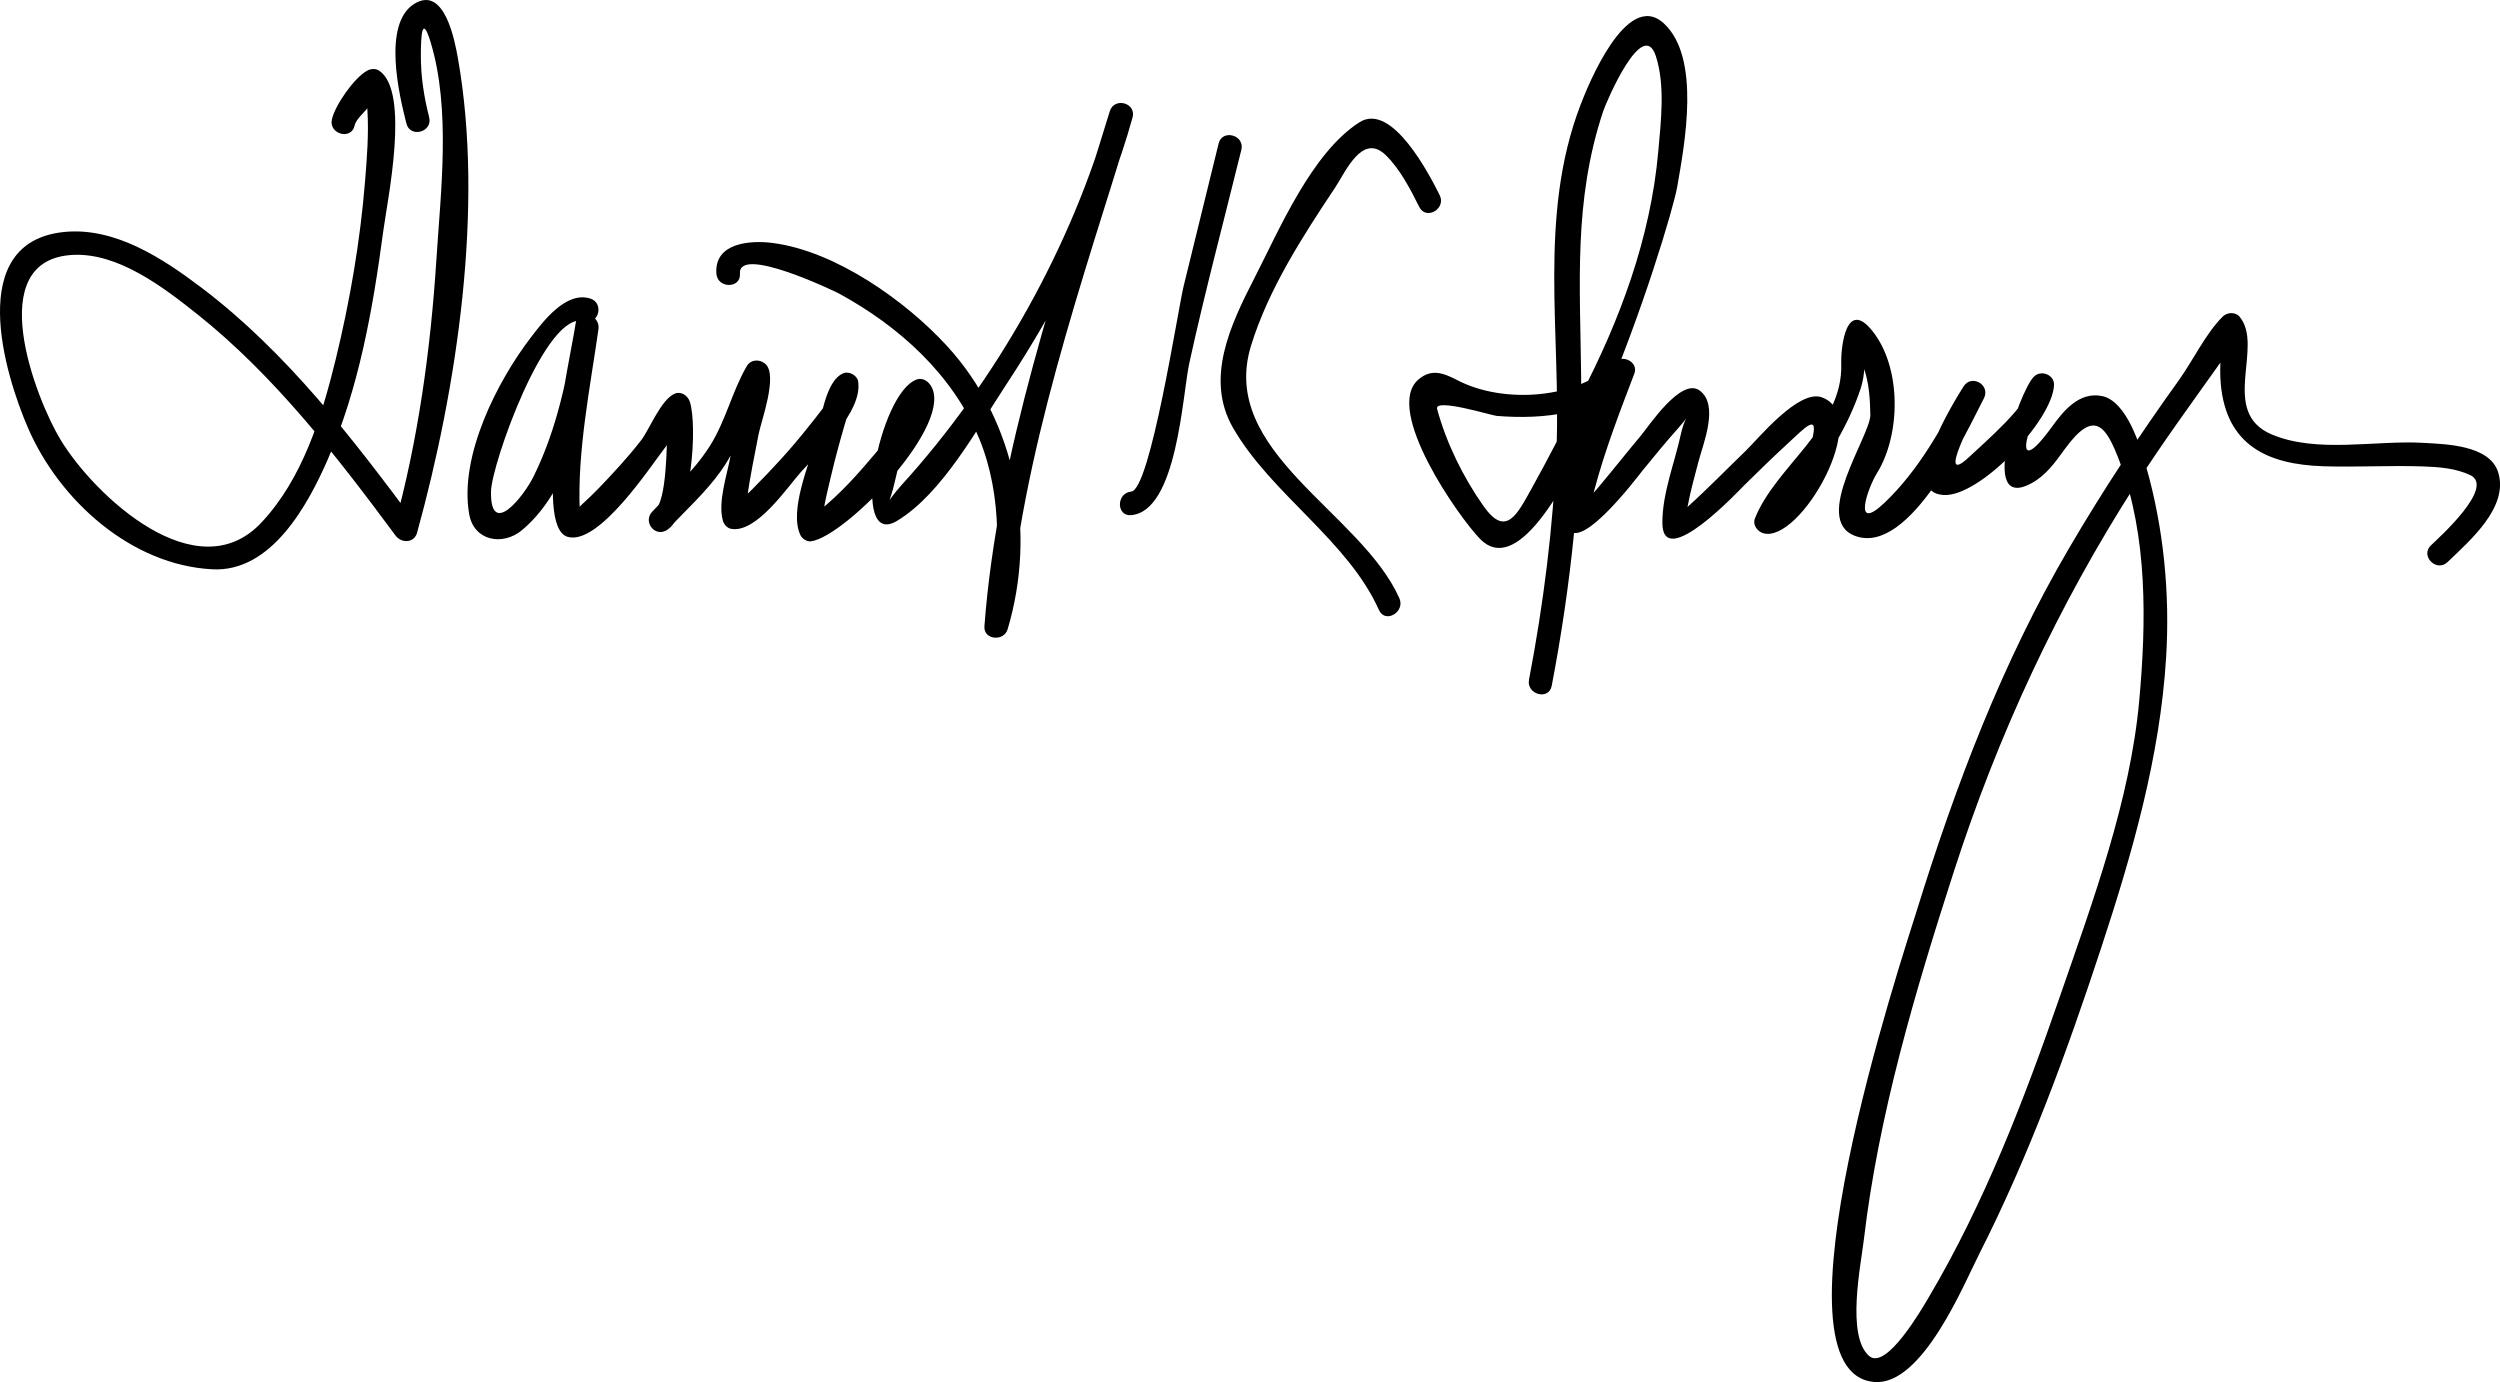 <?xml version="1.0" encoding="utf-8"?>
<svg version="1.1" xmlns="http://www.w3.org/2000/svg" xmlns:xlink="http://www.w3.org/1999/xlink" width="206.749px" height="114.303px" xml:space="preserve">
<g id="Layer">
			<path d="M29.326,10.388c0.13-0.583,0.838-1.083,1.174-1.6c0.661-1.016-0.285-2.572-0.113,0.357
				c0.114,1.937-0.038,3.896-0.195,5.826c-0.402,4.958-1.244,9.886-2.422,14.717c-1.158,4.746-2.754,9.936-6.183,13.559
				c-5.334,5.638-13.75-2.23-16.567-6.86C2.941,32.972-1.534,21.4,6.084,21.077c3.735-0.159,7.47,2.71,10.21,4.89
				c6.399,5.09,11.584,11.801,16.416,18.321c0.48,0.648,1.539,0.647,1.782-0.233c3.316-12.009,5.551-26.909,3.385-39.195
				c-0.248-1.403-1.094-6.118-3.618-4.541c-2.667,1.667-1.224,7.638-0.647,9.902c0.31,1.219,2.191,0.701,1.881-0.518
				C35.06,8.004,34.8,6.33,34.804,4.574c0.003-1.626,0.098-3.46,0.824-1.033c1.658,5.544,0.823,12.277,0.46,17.947
				c-0.472,7.369-1.505,14.911-3.476,22.049c0.594-0.078,1.188-0.155,1.782-0.233c-5.179-6.99-10.707-14.19-17.696-19.486
				c-3.202-2.427-7.205-5.077-11.435-4.63c-8.146,0.86-4.913,11.691-2.922,16.258c2.596,5.956,8.519,11.298,15.239,11.636
				c4.86,0.245,7.87-5.315,9.5-9.026c2.607-5.938,3.758-12.525,4.612-18.915c0.352-2.632,2.243-11.579-0.339-13.3
				c-0.292-0.194-0.689-0.16-0.984,0c-1.09,0.593-2.666,2.878-2.922,4.03C27.173,11.095,29.053,11.615,29.326,10.388L29.326,10.388z"/>
			<path d="M48.812,24.688c-2.009-0.626-3.892,1.892-4.887,3.187c-2.788,3.626-5.972,9.843-5.123,14.646
				c0.396,2.237,2.79,2.641,4.365,1.324c4.49-3.751,5.534-11.278,6.326-16.625c-0.627-0.173-1.254-0.345-1.881-0.518
				c-0.359,2.53-3.629,16.88-0.652,17.699c2.579,0.709,6.848-5.847,8.051-7.399c0.55-0.711,1.043-1.445,1.494-2.221
				c0.489-0.842-1.244-1.229-1.315,0.437c-0.049,1.138-0.005,6.36-1.068,6.961c0.394,0.511,0.788,1.021,1.181,1.532
				c1.469-1.583,3.06-2.995,4.323-4.772c1.744-2.453,2.362-5.179,3.815-7.671c-0.51,0.065-1.021,0.131-1.531,0.197
				c-0.653-0.561-0.435,0.668-0.621,1.665c-0.291,1.561-0.6,3.117-0.893,4.678c-0.283,1.508-1.036,3.696-0.617,5.245
				c0.083,0.306,0.356,0.622,0.681,0.682c2.103,0.385,4.663-3.463,5.803-4.73c1.5-1.666,5.085-4.921,4.706-7.464
				c-0.073-0.491-0.745-0.855-1.199-0.681c-1.578,0.604-1.918,4.155-2.288,5.499c-0.532,1.938-2.272,5.927-1.271,7.928
				c0.137,0.273,0.529,0.521,0.842,0.482c2.866-0.352,12.063-9.844,9.879-12.943c-0.244-0.346-0.664-0.594-1.101-0.448
				c-3.155,1.057-5.624,14.109-1.636,11.692c3.743-2.268,6.643-7.657,8.959-11.171c4.497-6.824,8.312-14.283,10.506-22.179
				c0.338-1.216-1.514-1.716-1.881-0.518c-4.197,13.7-9.291,28.239-10.368,42.592c-0.085,1.13,1.609,1.281,1.915,0.259
				c2.423-8.102,0.73-17.177-4.996-23.427c-3.433-3.747-9.218-7.849-14.405-8.529c-1.858-0.244-4.86-0.039-4.681,2.531
				c0.087,1.247,2.038,1.256,1.95,0c-0.168-2.396,7.88,1.479,8.18,1.642c5,2.72,9.435,6.729,11.622,12.044
				c1.89,4.595,1.869,10.475,0.449,15.222c0.639,0.086,1.277,0.173,1.915,0.259c1.063-14.158,6.158-28.556,10.3-42.074
				c-0.627-0.173-1.254-0.345-1.881-0.518c-3.082,11.09-9.416,22.329-17.179,30.865c-1.481,1.63-1.051,1.839-0.585-0.297
				c0.437-2.003,1.199-3.999,2.078-5.846c0.621-1.304-0.867-0.736-1.349,0.257c-0.69,1.423-1.806,2.66-2.818,3.854
				c-1.437,1.697-3.059,3.429-4.876,4.726c0.862-0.615,0.71,1.38,1.095-0.777c0.145-0.811,0.343-1.613,0.53-2.415
				c0.461-1.973,1.007-3.929,1.606-5.863c0.065-0.199,0.13-0.397,0.196-0.597c0.474-0.825-0.031-1.116-1.515-0.874
				c-0.461,1.094-1.397,2.153-2.11,3.061c-1.412,1.8-2.976,3.487-4.586,5.109c-0.516,0.52-1.057,1.032-1.657,1.455
				c1.35-0.951,0.83,1.758,1.169-0.656c0.25-1.776,0.619-3.54,0.958-5.301c0.201-1.048,1.632-4.891,0.551-5.817
				c-0.471-0.404-1.197-0.377-1.531,0.197c-1.213,2.08-1.728,4.504-3.049,6.593c-1.328,2.099-3.122,3.665-4.784,5.456
				c-0.75,0.808,0.201,2.086,1.182,1.531c2.088-1.182,2.593-8.641,1.942-10.644c-0.152-0.469-0.686-0.875-1.2-0.681
				c-1.173,0.443-2.123,2.964-2.829,3.875c-1.086,1.402-2.3,2.709-3.527,3.987c-0.422,0.433-0.856,0.852-1.303,1.258
				c-1.313,1.229-0.22,1.117-0.242,0.613c-0.218-4.946,0.852-10.167,1.546-15.053c0.174-1.227-1.696-1.761-1.881-0.518
				c-0.646,4.363-1.515,8.699-3.477,12.685c-0.835,1.696-3.6,5.161-3.53,1.253c0.04-2.227,4.554-15.049,7.688-14.071
				C49.497,26.944,50.008,25.062,48.812,24.688L48.812,24.688z"/>
			<path d="M100.779,11.87c-0.966,3.924-1.929,7.85-2.889,11.775c-0.485,1.983-2.757,16.868-4.338,17.009
				c-1.242,0.109-1.253,2.061,0,1.949c3.807-0.337,4.231-9.966,4.802-12.571c1.294-5.909,2.86-11.77,4.306-17.645
				C102.959,11.167,101.08,10.649,100.779,11.87L100.779,11.87z"/>
			<path d="M119.061,16.137c-0.788-1.575-3.937-7.757-6.644-6.02c-3.938,2.525-6.621,8.873-8.662,12.851
				c-1.986,3.873-4.136,8.351-1.771,12.437c3.175,5.485,9.492,9.301,12.059,15.05c0.512,1.146,2.191,0.153,1.684-0.984
				c-3.185-7.134-14.971-12.08-12.269-20.876c1.433-4.663,4.274-9.056,6.959-13.085c0.837-1.257,2.23-4.539,4.15-2.711
				c1.199,1.142,2.071,2.85,2.81,4.323C117.941,18.245,119.623,17.258,119.061,16.137L119.061,16.137z"/>
			<path d="M128.326,56.721c1.604-8.371,2.521-16.977,2.435-25.499c-0.077-7.644-0.654-14.563,1.813-21.998
				c0.271-0.819,3.303-7.904,4.372-4.56c0.773,2.418,0.413,5.356,0.195,7.833c-0.63,7.161-3.173,13.998-6.475,20.318
				c-1.32,2.527-2.601,5.073-3.99,7.563c-1.206,2.162-2.129,4.107-3.979,1.49c-1.695-2.4-3.08-5.22-3.85-8.045
				c-0.256-0.94,4.51,0.539,4.932,0.573c3.905,0.314,8.26-0.146,11.129-3.079c-0.543-0.316-1.087-0.633-1.63-0.948
				c-1.369,3.585-4.228,8.718-3.811,12.623c0.413,3.863,6.081-3.722,6.398-4.112c0.97-1.192,1.945-2.377,2.969-3.523
				c1.357-1.521,0.583-1.342,0.164,0.587c-0.519,2.388-1.521,4.819-1.521,7.289c-0.003,4.125,6.402-2.736,6.768-3.097
				c1.211-1.193,2.426-2.38,3.679-3.528c1.313-1.202,2.601-2.645,1.876-0.03c-0.376,1.062-0.871,2.062-1.486,3
				c-0.468,0.585-0.935,1.169-1.402,1.754c-1.481,0.655-1.406,1.287,0.227,1.896c0.629-0.97,1.411-1.863,2.104-2.787
				c1.916-2.556,3.621-5.259,4.631-8.303c0.401-1.208,0.346-2.468,0.265-3.716c-0.734,0.555-0.737,1.215-0.008,1.981
				c0.439,1.256,0.523,2.59,0.546,3.906c0.029,1.687-4.875,8.645-1.279,10.005c4.57,1.729,9.367-8.895,10.665-11.361
				c0.586-1.113-1.016-2.053-1.684-0.984c-0.688,1.102-5.464,8.706-1.658,8.967c2.988,0.206,9.046-6.189,9.146-9.096
				c0.029-0.86-1.079-1.277-1.665-0.688c-1.233,1.238-4.653,11.21-0.222,8.826c1.235-0.665,1.979-1.743,2.791-2.857
				c2.422-3.326,3.395-1.948,4.528,1.067c2.325,6.187,2.201,13.301,1.613,19.773c-0.75,8.244-3.837,16.574-6.521,24.338
				c-2.961,8.563-6.279,17.221-10.913,25.035c-0.493,0.832-3.479,6.034-4.898,4.809c-1.914-1.652-0.687-7.532-0.443-9.604
				c1.21-10.314,4.249-20.549,7.426-30.401c3.658-11.347,8.604-22,15.048-32.045c2.251-3.509,4.715-6.869,7.129-10.265
				c0.326-0.458,0.641-0.923,0.947-1.394c1.015-1.551-0.889,0.723-1.07-1.258c0.139,1.514-0.1,3.063,0.041,4.593
				c0.466,5.075,3.895,6.642,8.47,6.791c2.764,0.09,5.53-0.083,8.295,0.016c1.298,0.046,2.666,0.152,3.857,0.712
				c2.111,0.992-2.628,5.219-3.247,5.817c-0.905,0.875,0.475,2.253,1.379,1.379c1.794-1.734,5.092-4.524,4.186-7.421
				c-0.708-2.263-4.328-2.328-6.175-2.438c-3.968-0.235-8.808,0.891-12.557-0.698c-4.378-1.856-0.577-7.289-2.667-9.747
				c-0.346-0.406-1.024-0.352-1.379,0c-1.408,1.397-2.474,3.658-3.638,5.276c-3.246,4.515-6.305,9.144-9.11,13.946
				c-5.49,9.396-9.325,19.496-12.541,29.857c-1.261,4.062-12.646,38.264-3.53,39.032c3.969,0.335,7.403-8.073,8.689-10.606
				c4.104-8.082,7.249-16.701,10.077-25.298c2.571-7.817,4.865-15.782,5.371-24.027c0.322-5.257-0.2-10.666-1.644-15.733
				c-0.471-1.65-1.599-5.497-3.701-5.882c-1.834-0.336-3.096,1.165-4.074,2.519c-3.663,5.065-1.938-0.926-0.138-2.734
				c-0.555-0.229-1.109-0.459-1.664-0.689c-0.054,1.555-3.809,4.762-5.027,5.913c-2.942,2.781,0.508-3.734,1.174-4.8
				c-0.562-0.328-1.122-0.656-1.684-0.984c-1.8,3.42-3.684,6.893-6.508,9.587c-2.693,2.569-1.459-1.116-0.643-2.436
				c1.971-3.184,2.046-8.729-0.395-11.764c-2.157-2.686-2.606,1.309-2.564,2.758c0.153,5.22-5.435,8.427-7.145,12.779
				c-0.198,0.505,0.214,1.059,0.681,1.2c3.056,0.924,9.112-9.754,4.84-11.24c-1.913-0.666-5.237,3.426-6.28,4.433
				c-1.6,1.545-3.147,3.142-4.801,4.63c-1.049,0.943-0.23,1.246,0.032-0.189c0.216-1.173,0.553-2.331,0.848-3.486
				c0.389-1.519,1.765-4.761,0.102-5.954c-1.52-1.091-4.197,2.959-4.813,3.696c-1.222,1.461-2.399,2.956-3.627,4.411
				c-0.45,0.534-0.923,1.042-1.415,1.536c0.585,1.038,0.852,1.048,0.801,0.029c0.103-0.477,0.221-0.949,0.354-1.419
				c0.87-3.278,2.106-6.487,3.316-9.653c0.359-0.94-0.982-1.61-1.63-0.948c-3.037,3.104-9.233,3.468-12.985,1.514
				c-1.18-0.614-2.181-0.997-3.262-0.052c-2.864,2.505,3.345,11.363,5.128,13.181c5.795,5.902,15.686-25.626,16.293-29.143
				c0.606-3.504,1.978-10.664-1.113-13.509c-3.078-2.835-6.298,5.203-6.897,6.774c-3.511,9.196-1.591,18.903-1.979,28.44
				c-0.259,6.374-1.067,12.792-2.269,19.058C126.209,57.432,128.089,57.955,128.326,56.721L128.326,56.721z"/>
</g>
</svg>
